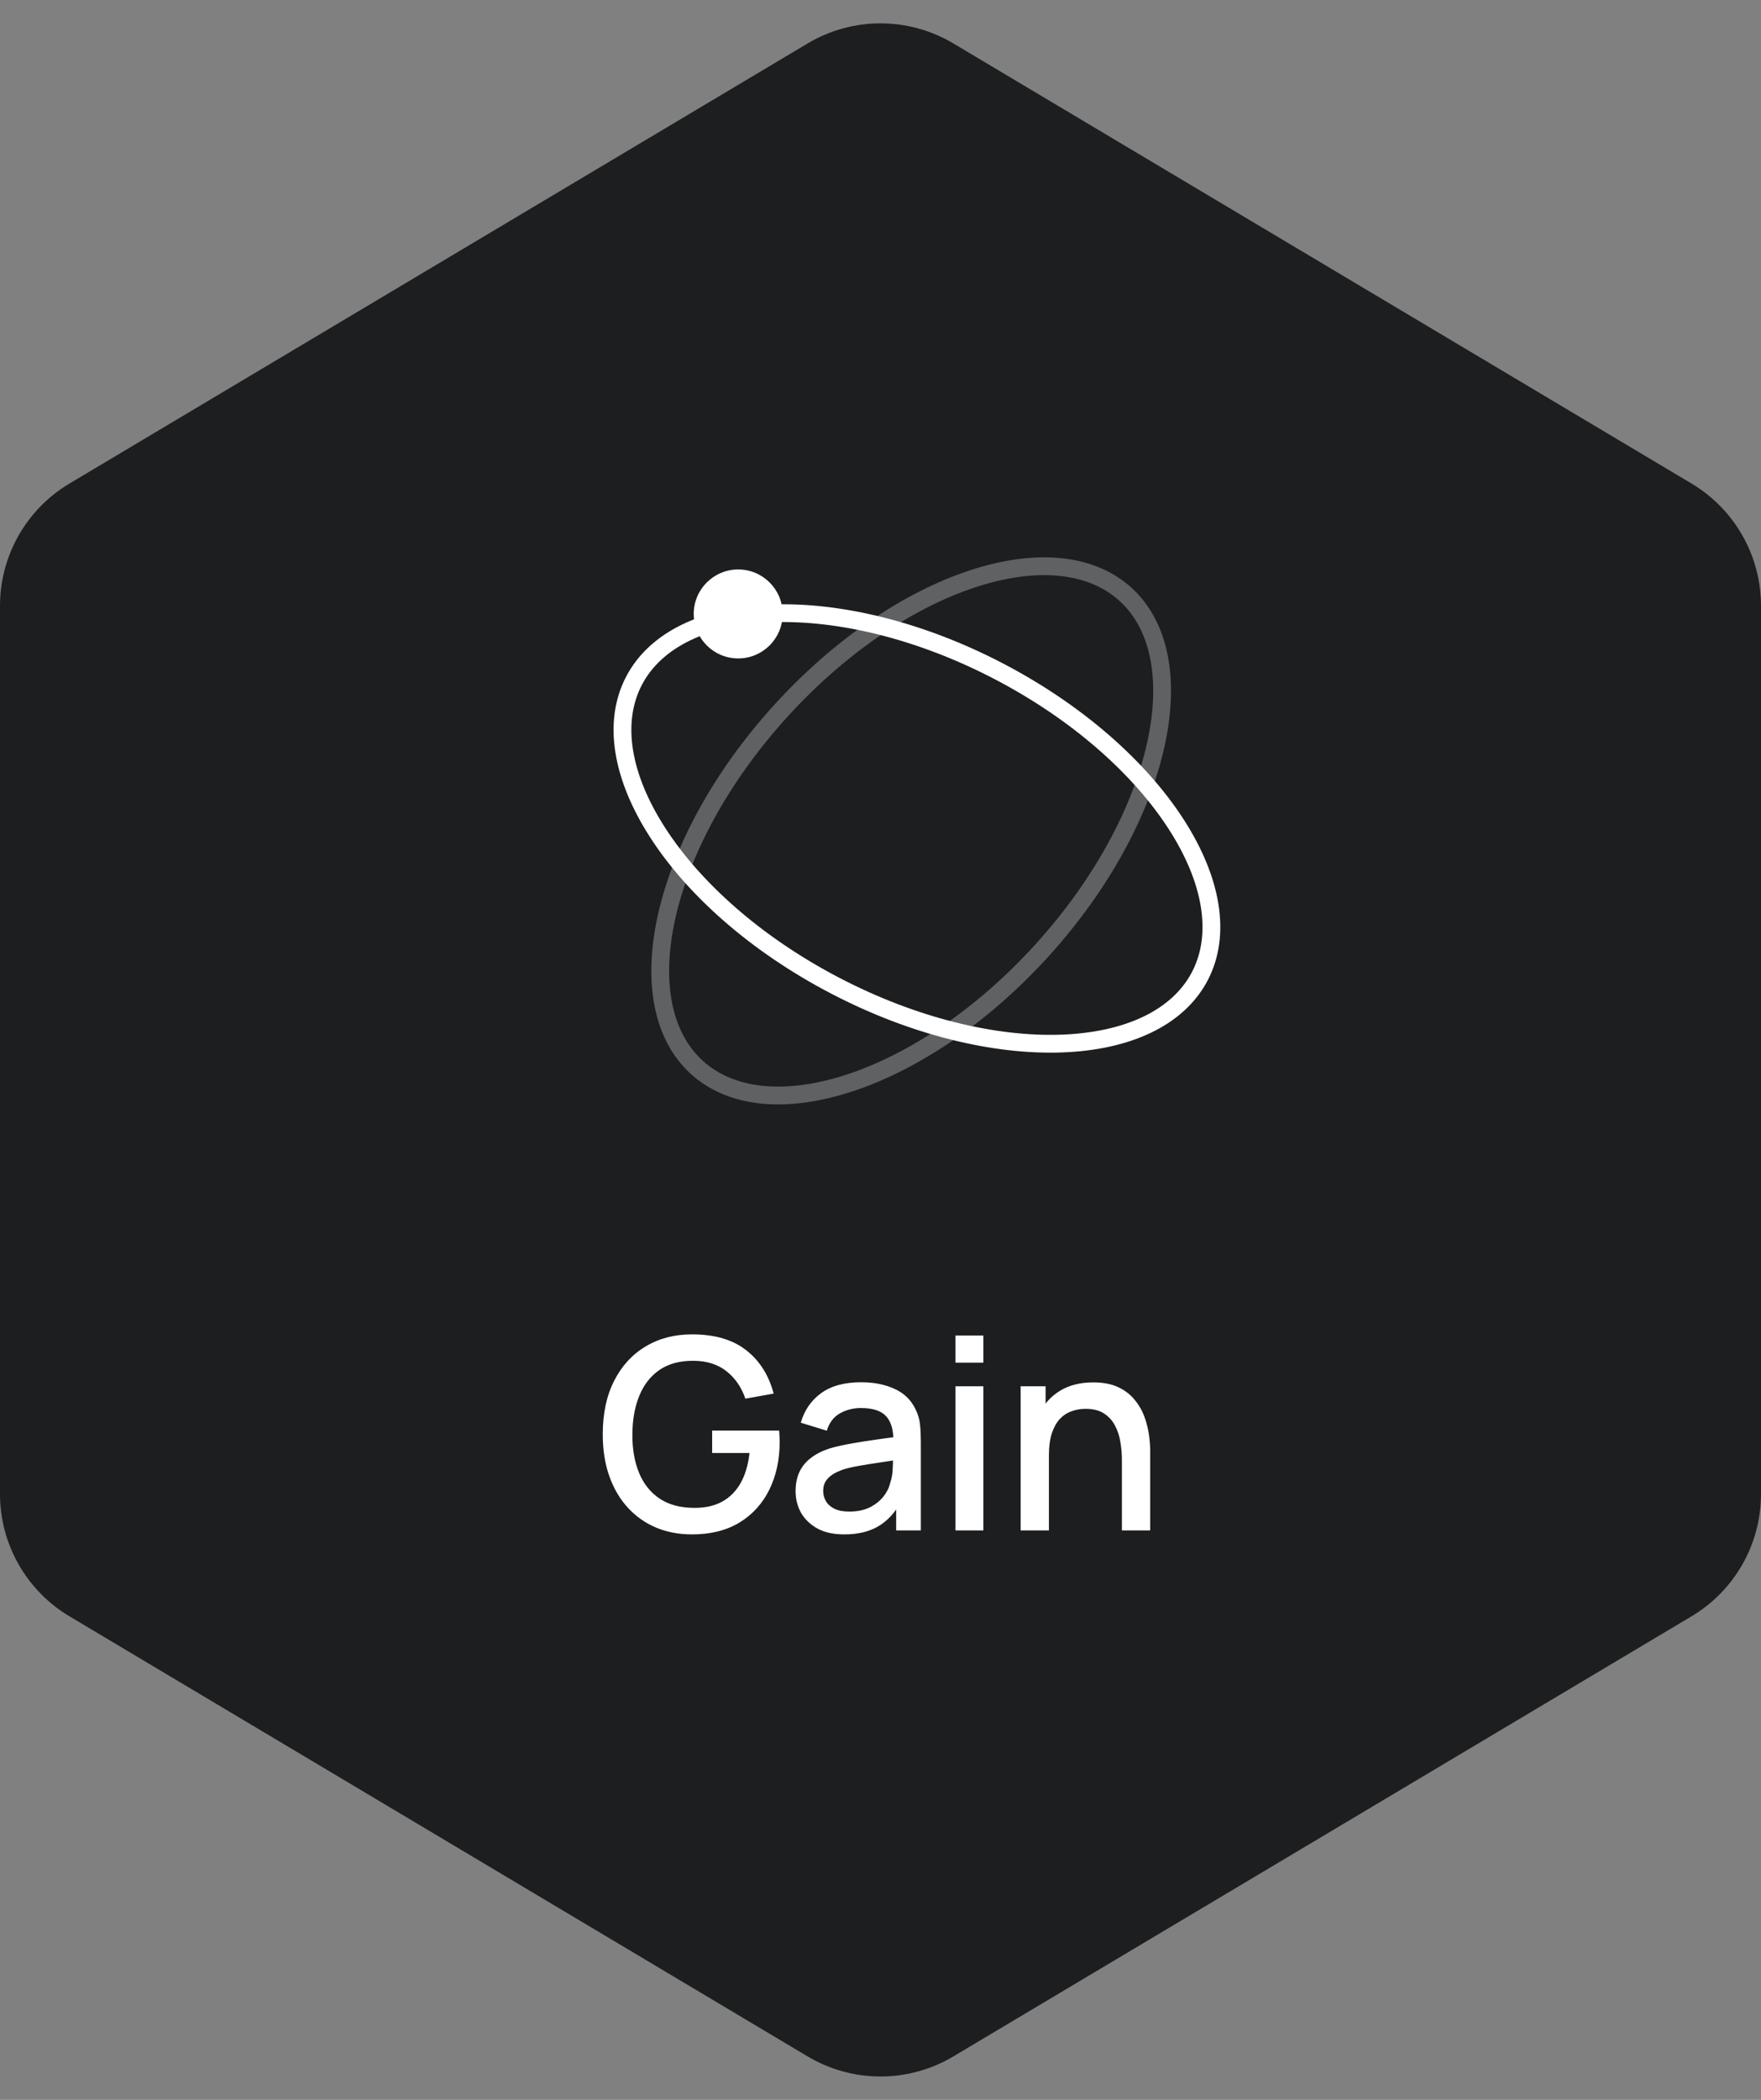 <?xml version="1.0" encoding="UTF-8"?> <svg xmlns="http://www.w3.org/2000/svg" width="99" height="118" viewBox="0 0 99 118" fill="none"><rect x="0" y="0" width="99" height="118" fill="#808080" stroke="none"/><path d="M45.404 2.441C47.928 0.937 51.072 0.937 53.596 2.441L95.096 27.173C97.517 28.616 99 31.227 99 34.045V83.955C99 86.773 97.517 89.384 95.096 90.827L53.596 115.559C51.072 117.063 47.928 117.063 45.404 115.559L3.904 90.827C1.483 89.384 0 86.773 0 83.955V34.045C0 31.227 1.483 28.616 3.904 27.173L45.404 2.441Z" fill="#1C1E20"></path><path d="M38.903 86.225C38.178 86.225 37.511 86.1 36.901 85.85C36.291 85.595 35.761 85.225 35.311 84.74C34.861 84.255 34.511 83.665 34.261 82.97C34.011 82.275 33.886 81.485 33.886 80.6C33.886 79.435 34.098 78.435 34.523 77.6C34.948 76.76 35.538 76.115 36.293 75.665C37.048 75.21 37.918 74.983 38.903 74.983C40.173 74.983 41.186 75.278 41.941 75.868C42.701 76.457 43.218 77.272 43.493 78.312L41.903 78.597C41.683 77.953 41.328 77.438 40.838 77.052C40.348 76.668 39.733 76.472 38.993 76.468C38.228 76.463 37.591 76.632 37.081 76.978C36.576 77.323 36.196 77.808 35.941 78.433C35.686 79.052 35.556 79.775 35.551 80.6C35.546 81.425 35.671 82.147 35.926 82.767C36.181 83.382 36.563 83.862 37.073 84.207C37.588 84.552 38.228 84.728 38.993 84.733C39.608 84.743 40.136 84.63 40.576 84.395C41.021 84.155 41.373 83.805 41.633 83.345C41.893 82.885 42.061 82.32 42.136 81.65H40.036V80.39H43.801C43.811 80.48 43.818 80.6 43.823 80.75C43.828 80.895 43.831 80.987 43.831 81.028C43.831 82.028 43.638 82.92 43.253 83.705C42.868 84.49 42.308 85.108 41.573 85.558C40.838 86.002 39.948 86.225 38.903 86.225ZM47.463 86.225C46.863 86.225 46.361 86.115 45.956 85.895C45.551 85.67 45.243 85.375 45.033 85.01C44.828 84.64 44.726 84.235 44.726 83.795C44.726 83.385 44.798 83.025 44.943 82.715C45.088 82.405 45.303 82.142 45.588 81.927C45.873 81.707 46.223 81.53 46.638 81.395C46.998 81.29 47.406 81.198 47.861 81.118C48.316 81.037 48.793 80.963 49.293 80.892C49.798 80.823 50.298 80.752 50.793 80.683L50.223 80.998C50.233 80.362 50.098 79.892 49.818 79.588C49.543 79.278 49.068 79.123 48.393 79.123C47.968 79.123 47.578 79.222 47.223 79.422C46.868 79.618 46.621 79.942 46.481 80.397L45.018 79.948C45.218 79.252 45.598 78.7 46.158 78.29C46.723 77.88 47.473 77.675 48.408 77.675C49.133 77.675 49.763 77.8 50.298 78.05C50.838 78.295 51.233 78.685 51.483 79.22C51.613 79.485 51.693 79.765 51.723 80.06C51.753 80.355 51.768 80.672 51.768 81.013V86H50.381V84.147L50.651 84.388C50.316 85.007 49.888 85.47 49.368 85.775C48.853 86.075 48.218 86.225 47.463 86.225ZM47.741 84.942C48.186 84.942 48.568 84.865 48.888 84.71C49.208 84.55 49.466 84.347 49.661 84.103C49.856 83.858 49.983 83.603 50.043 83.338C50.128 83.097 50.176 82.828 50.186 82.528C50.201 82.228 50.208 81.987 50.208 81.808L50.718 81.995C50.223 82.07 49.773 82.138 49.368 82.198C48.963 82.257 48.596 82.317 48.266 82.377C47.941 82.433 47.651 82.5 47.396 82.58C47.181 82.655 46.988 82.745 46.818 82.85C46.653 82.955 46.521 83.082 46.421 83.233C46.326 83.382 46.278 83.565 46.278 83.78C46.278 83.99 46.331 84.185 46.436 84.365C46.541 84.54 46.701 84.68 46.916 84.785C47.131 84.89 47.406 84.942 47.741 84.942ZM53.716 76.573V75.05H55.283V76.573H53.716ZM53.716 86V77.9H55.283V86H53.716ZM63.071 86V82.017C63.071 81.703 63.043 81.38 62.988 81.05C62.938 80.715 62.838 80.405 62.688 80.12C62.543 79.835 62.336 79.605 62.066 79.43C61.8 79.255 61.453 79.168 61.023 79.168C60.743 79.168 60.478 79.215 60.228 79.31C59.978 79.4 59.758 79.547 59.568 79.752C59.383 79.957 59.236 80.228 59.126 80.562C59.02 80.897 58.968 81.305 58.968 81.785L57.993 81.418C57.993 80.683 58.13 80.035 58.406 79.475C58.681 78.91 59.075 78.47 59.59 78.155C60.105 77.84 60.728 77.683 61.458 77.683C62.018 77.683 62.488 77.772 62.868 77.953C63.248 78.132 63.556 78.37 63.791 78.665C64.031 78.955 64.213 79.272 64.338 79.618C64.463 79.963 64.548 80.3 64.593 80.63C64.638 80.96 64.66 81.25 64.66 81.5V86H63.071ZM57.378 86V77.9H58.781V80.24H58.968V86H57.378Z" fill="white"></path><path d="M56.154 37.724C60.606 40.047 64.081 43.162 66.11 46.298C68.148 49.449 68.671 52.519 67.455 54.851C66.24 57.182 63.422 58.51 59.672 58.642C55.939 58.773 51.396 57.707 46.943 55.384C42.49 53.062 39.015 49.947 36.987 46.81C34.949 43.66 34.425 40.59 35.641 38.258C36.857 35.927 39.674 34.599 43.424 34.467C47.157 34.336 51.701 35.402 56.154 37.724Z" stroke="white"></path><path opacity="0.3" d="M58.607 53.374C55.236 57.097 51.345 59.673 47.798 60.845C44.235 62.022 41.132 61.754 39.183 59.989C37.234 58.225 36.66 55.163 37.478 51.502C38.293 47.856 40.471 43.729 43.842 40.006C47.212 36.283 51.104 33.706 54.65 32.535C58.213 31.358 61.316 31.625 63.265 33.39C65.215 35.155 65.789 38.216 64.97 41.878C64.156 45.523 61.977 49.651 58.607 53.374Z" stroke="white"></path><circle cx="41.5" cy="34.5" r="2.5" fill="white"></circle></svg> 
